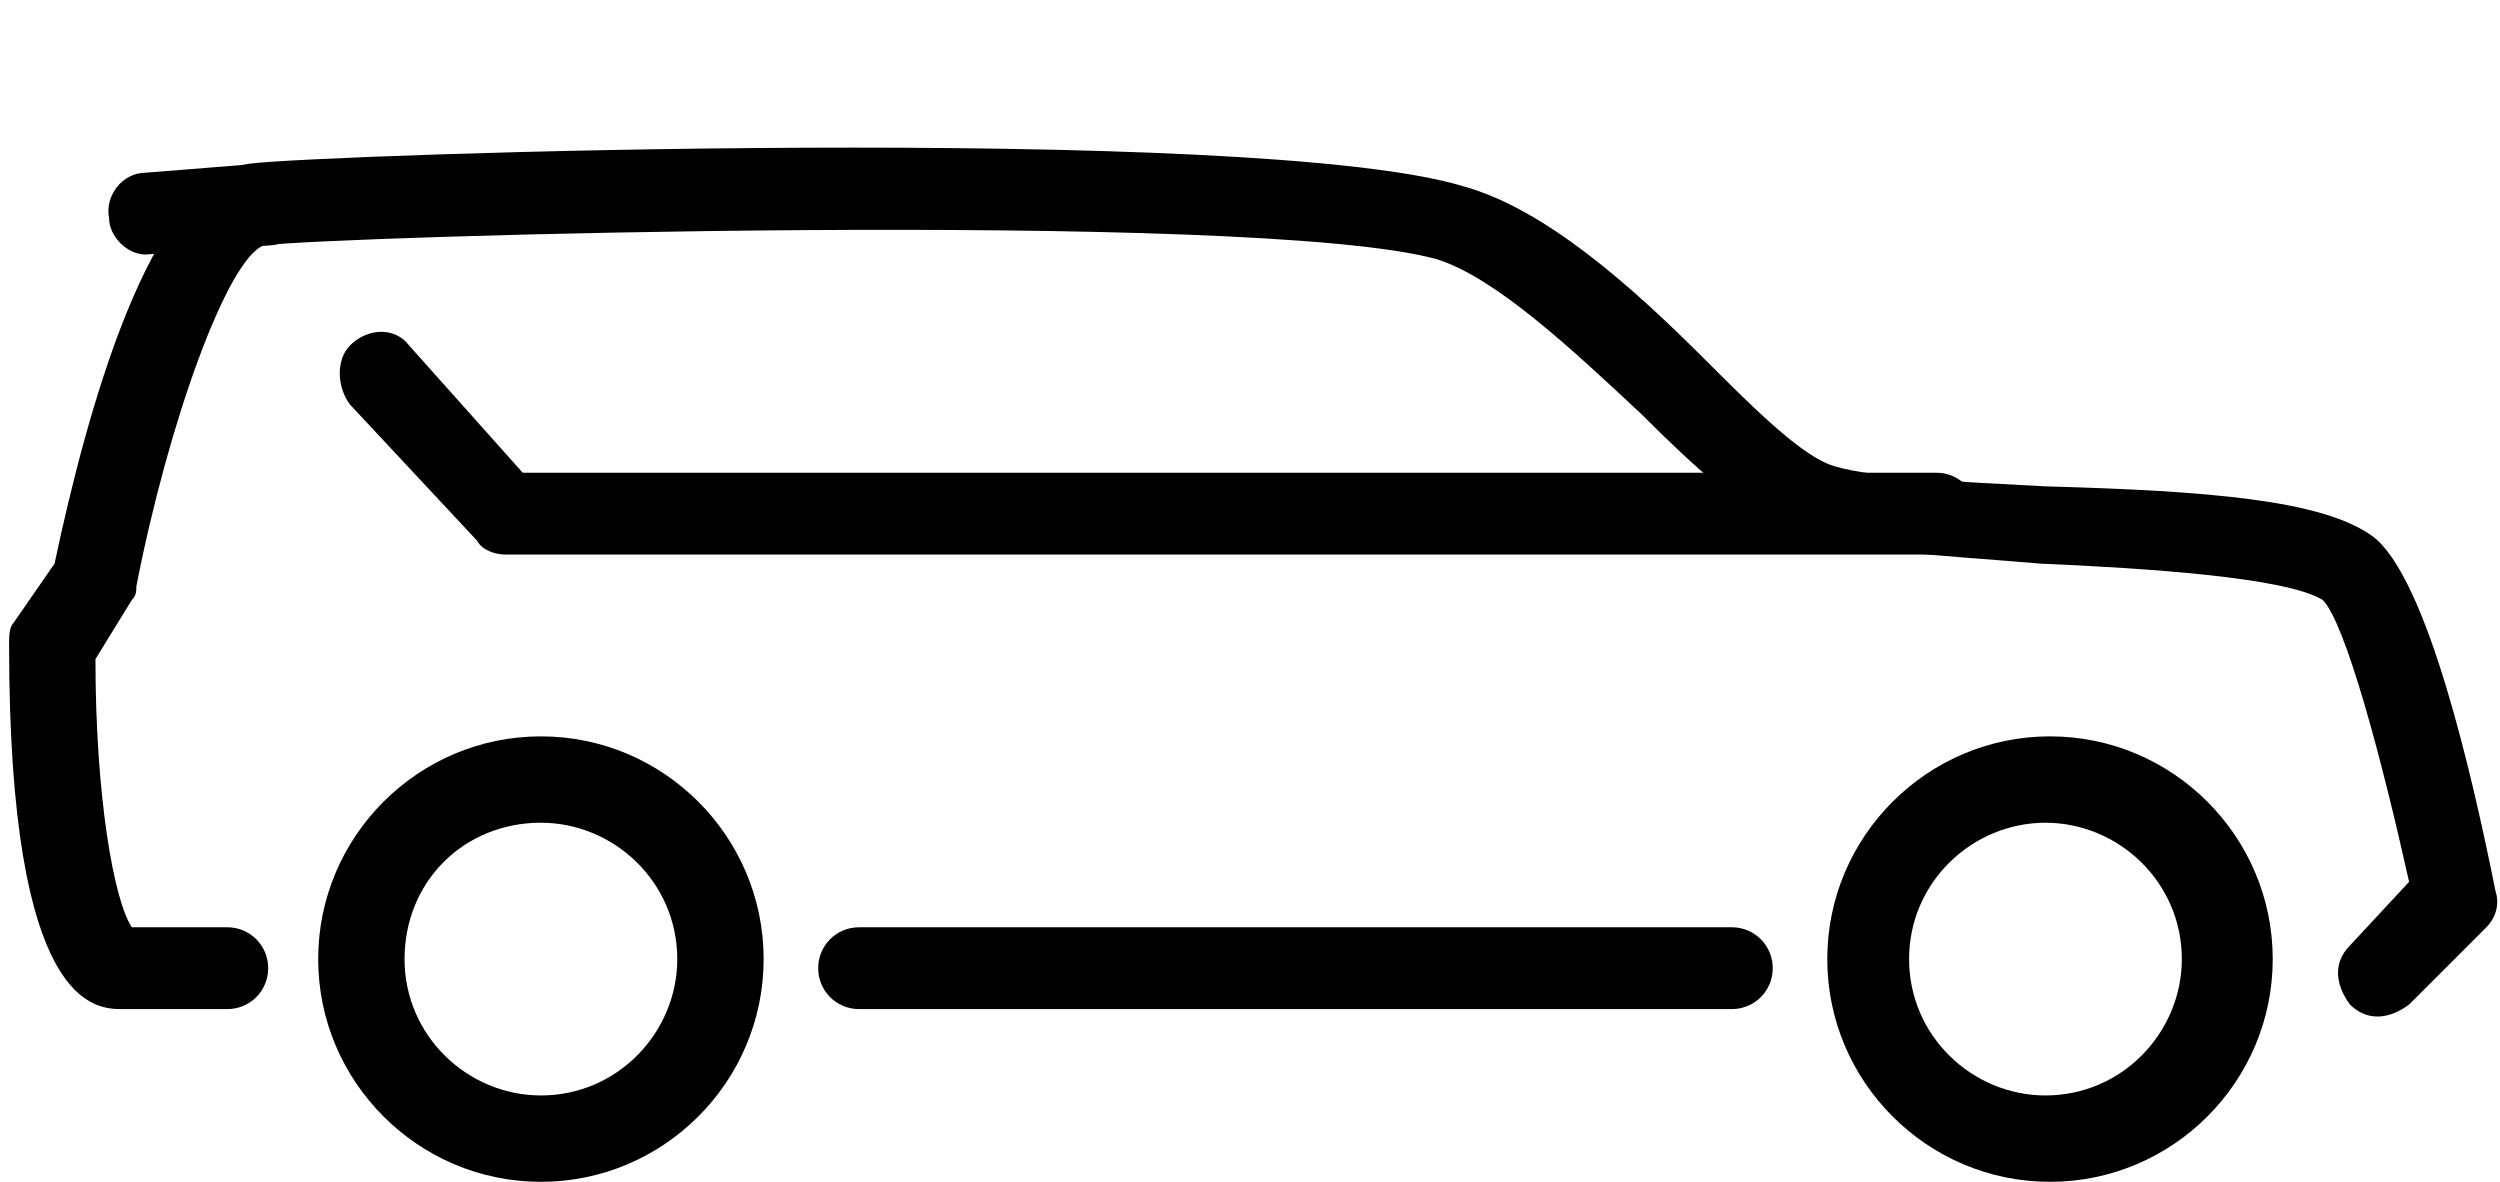 <?xml version="1.0" encoding="utf-8"?>
<!-- Generator: Adobe Illustrator 26.0.1, SVG Export Plug-In . SVG Version: 6.00 Build 0)  -->
<svg version="1.1" id="Layer_1" xmlns="http://www.w3.org/2000/svg" xmlns:xlink="http://www.w3.org/1999/xlink" x="0px" y="0px"
	 width="55px" height="26px" viewBox="0 0 55 26" style="enable-background:new 0 0 55 26;" xml:space="preserve">
<g>
	<path d="M40.2,21.1c0-2.7,2.2-4.9,4.9-4.9c2.7,0,4.9,2.2,4.9,4.9c0,2.7-2.2,4.9-4.9,4.9C42.4,26,40.2,23.8,40.2,21.1z M42,21.1
		c0,1.7,1.4,3,3,3c1.7,0,3-1.4,3-3c0-1.7-1.4-3-3-3C43.4,18.1,42,19.4,42,21.1z"/>
	<path d="M7,21.1c0-2.7,2.2-4.9,4.9-4.9c2.7,0,4.9,2.2,4.9,4.9c0,2.7-2.2,4.9-4.9,4.9C9.2,26,7,23.8,7,21.1z M8.9,21.1
		c0,1.7,1.4,3,3,3c1.7,0,3-1.4,3-3c0-1.7-1.4-3-3-3C10.2,18.1,8.9,19.4,8.9,21.1z"/>
	<path d="M2.7,22.2H5c0.5,0,0.9-0.4,0.9-0.9c0-0.5-0.4-0.9-0.9-0.9H2.9c-0.4-0.6-0.8-2.9-0.8-5.9l0.8-1.3C3,13.1,3,13,3,12.9
		c0.7-3.6,2-7.2,2.8-7.5c1.4-0.2,21.8-0.8,25.8,0.3c1.3,0.4,3,2,4.5,3.4c1.2,1.2,2.3,2.2,3.3,2.6c1,0.4,3.1,0.5,5.5,0.7
		c2.3,0.1,5.4,0.3,6.2,0.8c0.5,0.5,1.3,3.5,1.9,6.2l-1.3,1.4c-0.4,0.4-0.3,0.9,0,1.3c0.4,0.4,0.9,0.3,1.3,0l1.7-1.7
		c0.2-0.2,0.3-0.5,0.2-0.8c-0.5-2.5-1.5-6.9-2.7-7.8c-1.1-0.8-3.6-1-7.2-1.1c-1.9-0.1-4.1-0.2-4.8-0.5c-0.7-0.3-1.7-1.3-2.7-2.3
		c-1.6-1.6-3.5-3.3-5.3-3.8C27.6,2.7,7,3.4,5.5,3.6c-2.2,0.3-3.6,5.5-4.3,8.8l-0.9,1.3c-0.1,0.1-0.1,0.3-0.1,0.5
		C0.2,22.2,2.1,22.2,2.7,22.2z"/>
	<path d="M18.9,22.2h19.2c0.5,0,0.9-0.4,0.9-0.9c0-0.5-0.4-0.9-0.9-0.9H18.9c-0.5,0-0.9,0.4-0.9,0.9C18,21.8,18.4,22.2,18.9,22.2z"
		/>
	<path d="M11.1,12.2h31.5c0.5,0,0.9-0.4,0.9-0.9c0-0.5-0.4-0.9-0.9-0.9H11.5L9,7.6C8.7,7.2,8.1,7.2,7.7,7.6C7.4,7.9,7.4,8.5,7.7,8.9
		l2.8,3C10.6,12.1,10.9,12.2,11.1,12.2z"/>
	<path d="M3.2,5.6C3.3,5.6,3.3,5.6,3.2,5.6l2.7-0.2c0.5,0,0.9-0.5,0.8-1c0-0.5-0.5-0.9-1-0.8L3.2,3.8c-0.5,0-0.9,0.5-0.8,1
		C2.4,5.2,2.8,5.6,3.2,5.6z"/>
</g>
</svg>
